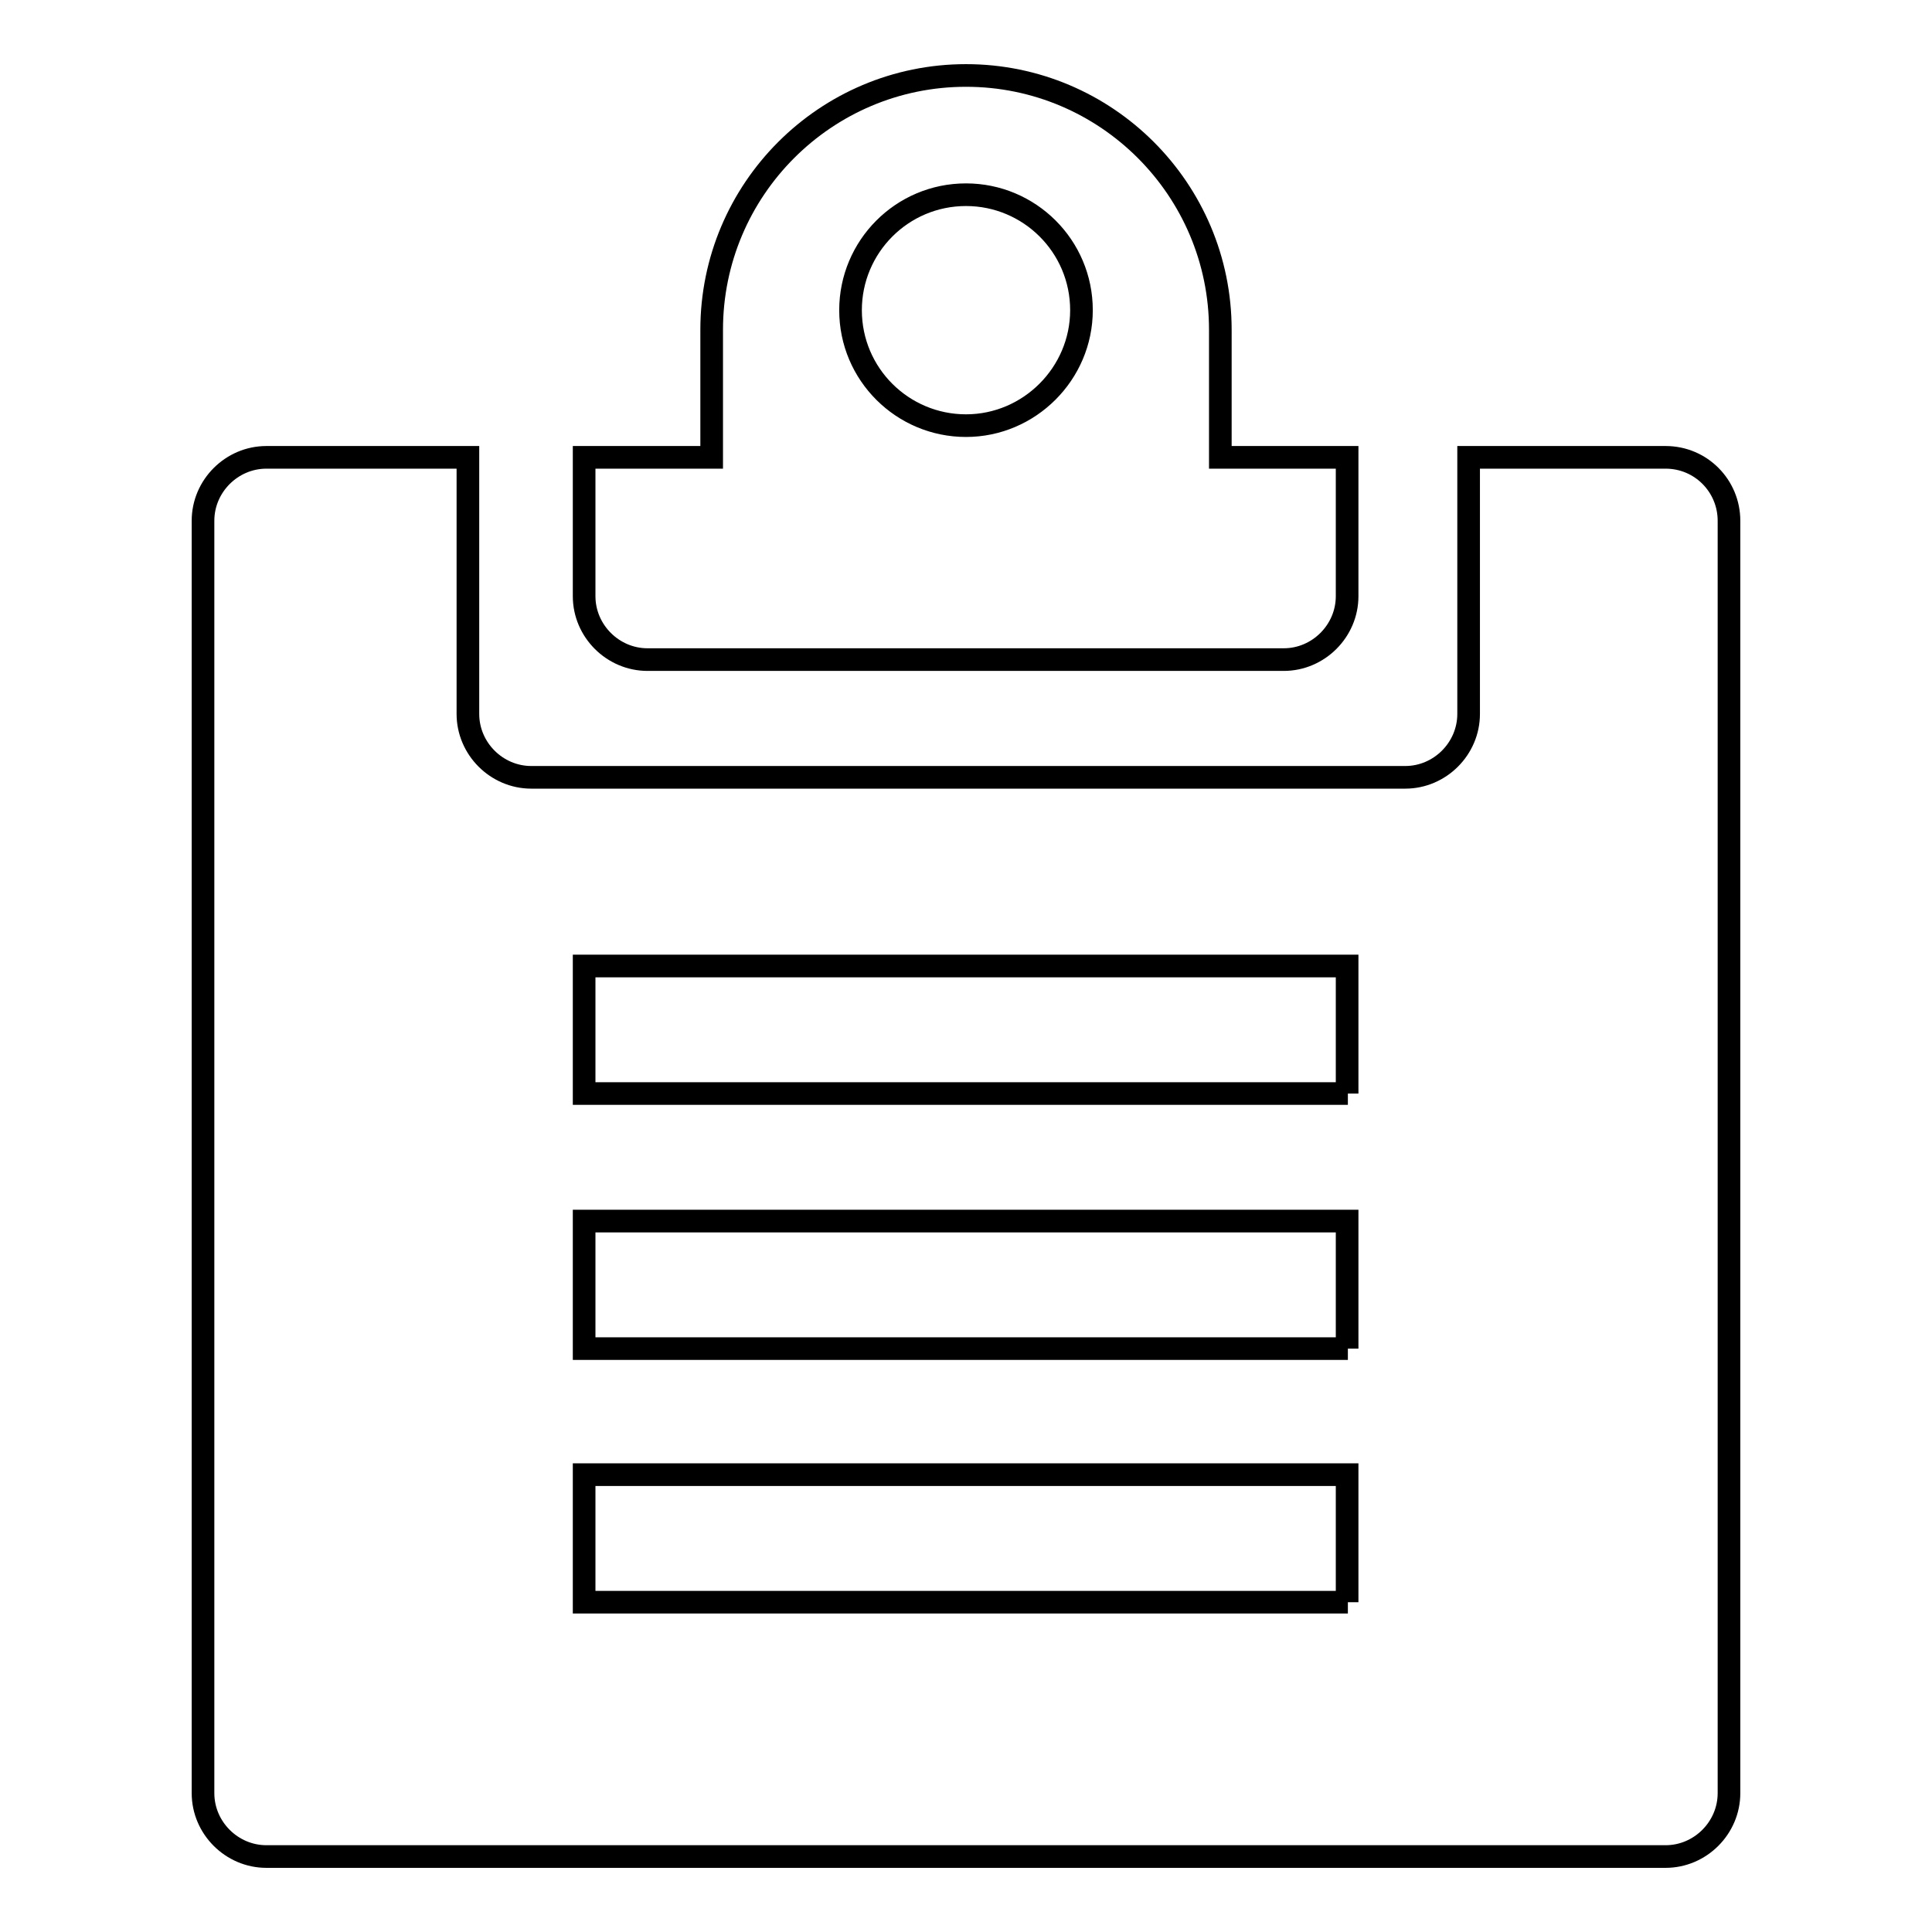 <?xml version="1.0" encoding="utf-8"?>
<!-- Svg Vector Icons : http://www.onlinewebfonts.com/icon -->
<!DOCTYPE svg PUBLIC "-//W3C//DTD SVG 1.1//EN" "http://www.w3.org/Graphics/SVG/1.1/DTD/svg11.dtd">
<svg version="1.1" xmlns="http://www.w3.org/2000/svg" xmlns:xlink="http://www.w3.org/1999/xlink" x="0px" y="0px" viewBox="0 0 256 256" enable-background="new 0 0 256 256" xml:space="preserve">
<g><g><path stroke-width="3" fill-opacity="0" stroke="#000000"  d="M161.7,60.6V43.7c0-18.6-15.1-33.7-33.7-33.7S94.3,25.1,94.3,43.7v16.9H77.4V79c0,4.6,3.8,8.4,8.4,8.4h84.3c4.6,0,8.4-3.8,8.4-8.4V60.6H161.7z M128,56.4c-8.4,0-15.3-6.8-15.3-15.3c0-8.4,6.8-15.3,15.3-15.3c8.4,0,15.3,6.8,15.3,15.3C143.3,49.5,136.4,56.4,128,56.4z"/><path stroke-width="3" fill-opacity="0" stroke="#000000"  d="M220.7,60.6h-26.1v34c0,4.6-3.8,8.4-8.4,8.4H70.4c-4.6,0-8.4-3.8-8.4-8.4v-34H35.3c-4.6,0-8.4,3.8-8.4,8.4v168.6c0,4.6,3.8,8.4,8.4,8.4h185.4c4.6,0,8.4-3.8,8.4-8.4V69C229.1,64.4,225.4,60.6,220.7,60.6z M178.6,212.3H77.4v-16.9h101.1V212.3z M178.6,178.7H77.4v-16.9h101.1V178.7z M178.6,144.9H77.4V128h101.1V144.9z"/></g></g>
</svg>